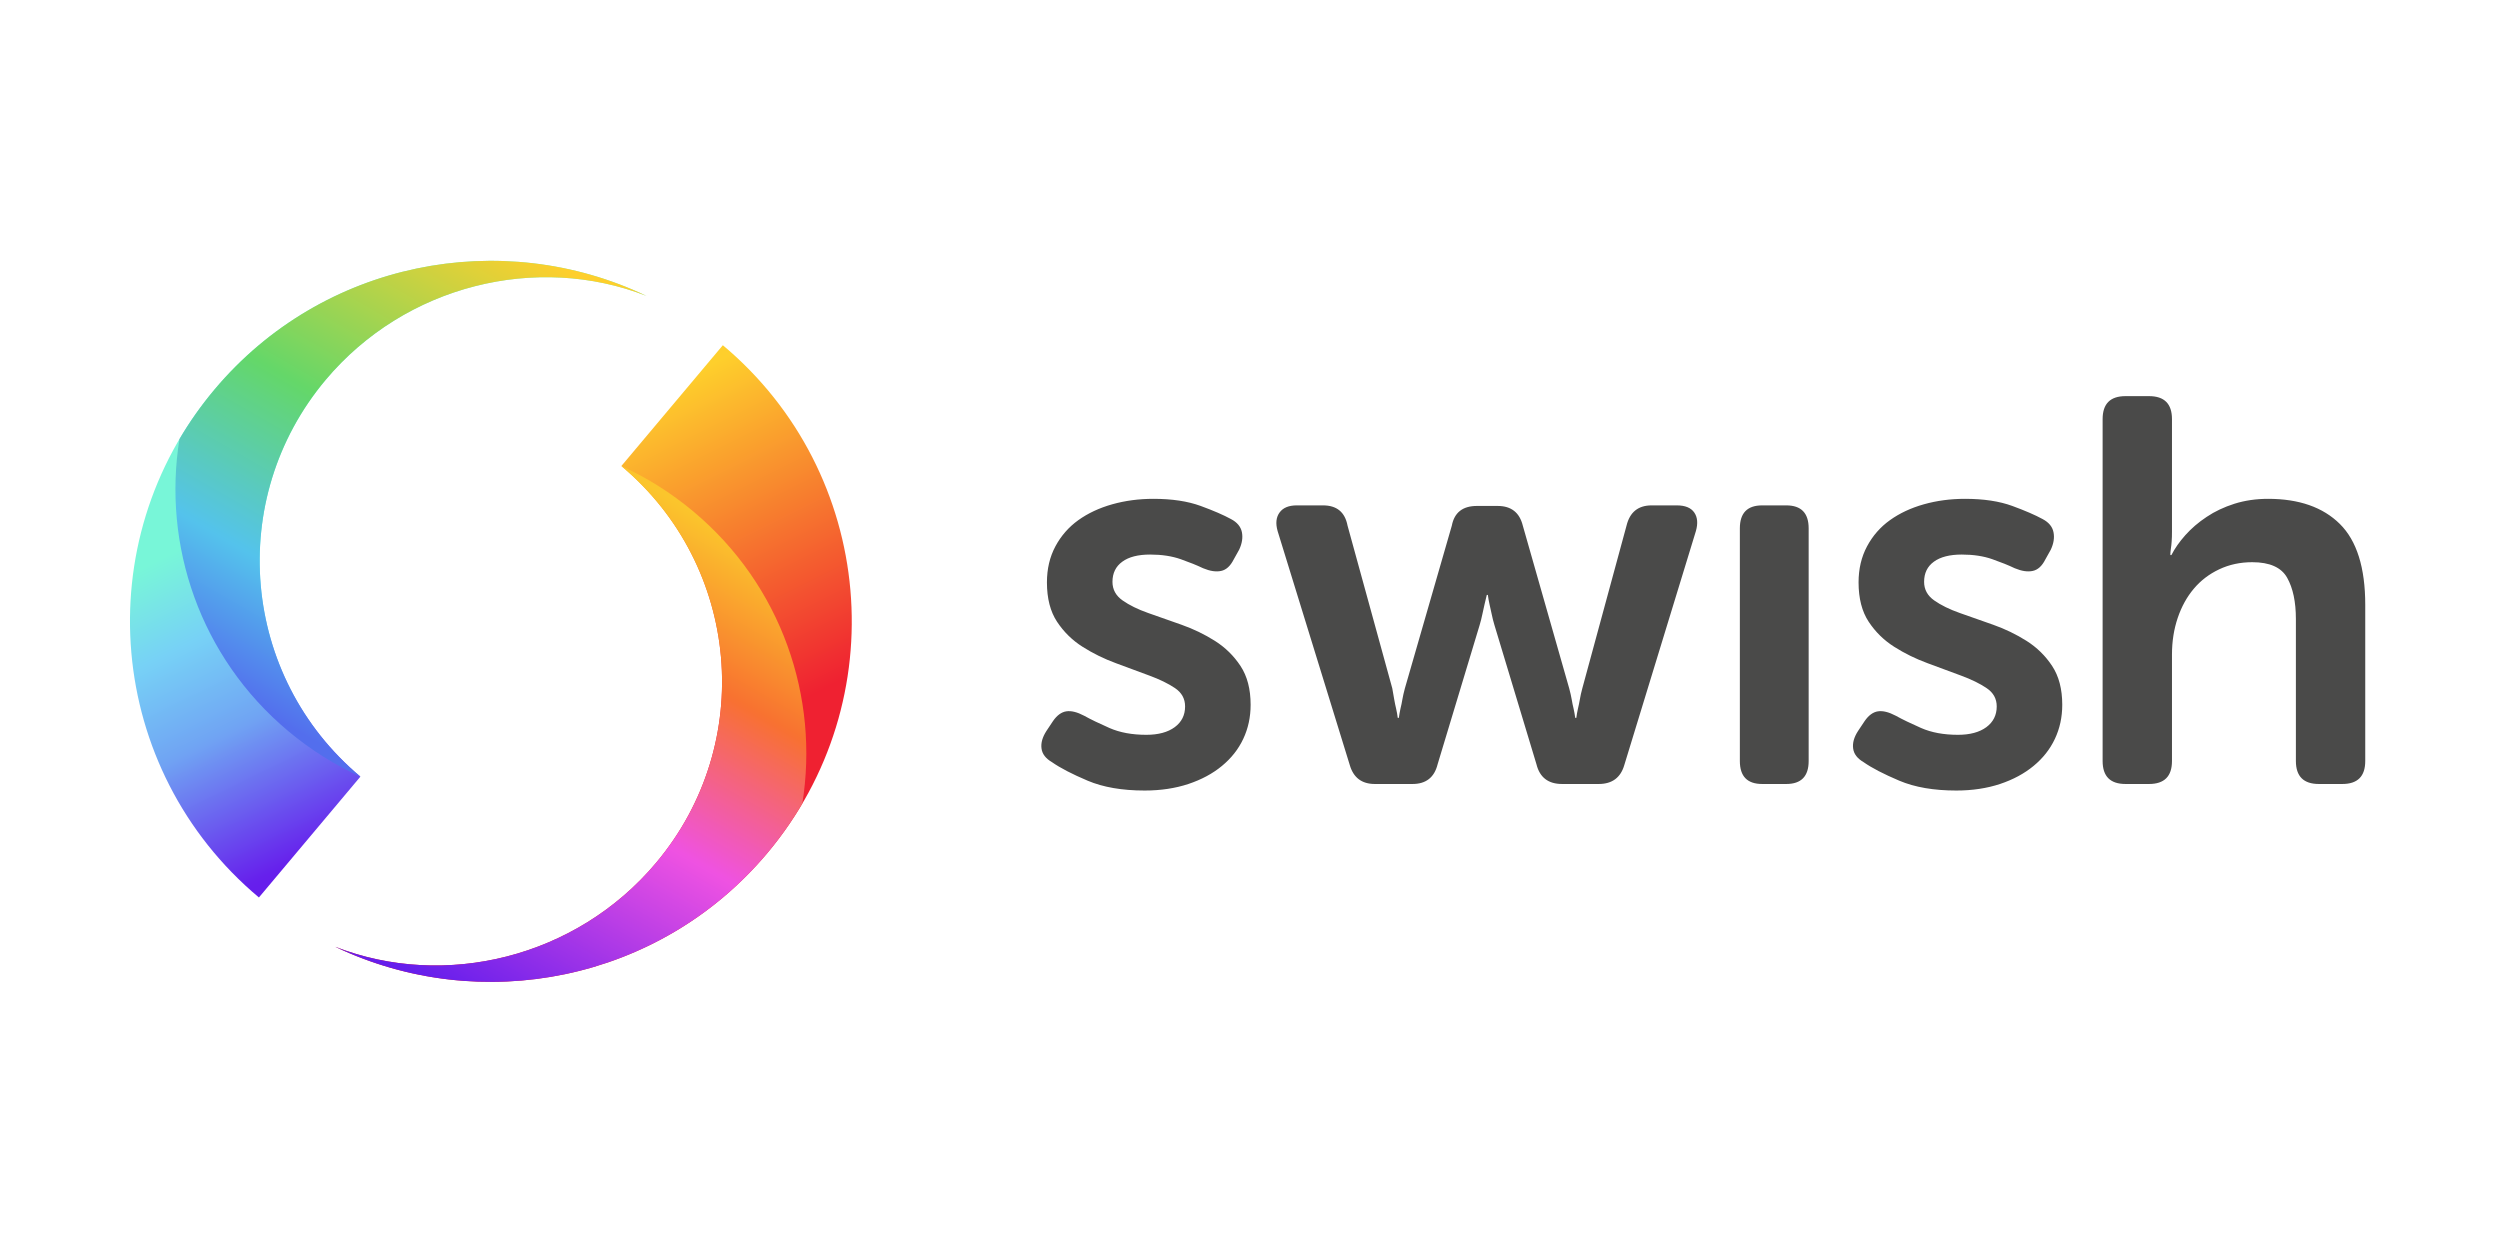 <svg xmlns="http://www.w3.org/2000/svg" xmlns:xlink="http://www.w3.org/1999/xlink" width="300" zoomAndPan="magnify" viewBox="0 0 224.88 112.5" height="150" preserveAspectRatio="xMidYMid meet" version="1.0"><defs><clipPath id="3612896e16"><path d="M 93 35 L 213.242 35 L 213.242 72 L 93 72 Z M 93 35 " clip-rule="nonzero"/></clipPath><clipPath id="6f28f7ef29"><path d="M 30 31 L 77 31 L 77 88.434 L 30 88.434 Z M 30 31 " clip-rule="nonzero"/></clipPath><clipPath id="4ca1bc8121"><path d="M 30.113 85.211 C 43.164 91.445 59.27 88.359 69 76.777 C 80.531 63.051 78.738 42.586 64.996 31.07 L 55.863 41.941 C 66.598 50.941 67.996 66.93 58.988 77.652 C 51.805 86.203 39.977 89.059 30.113 85.211 " clip-rule="evenodd"/></clipPath><linearGradient x1="0.989" gradientTransform="matrix(46.487, 0, 0, 57.301, 30.113, 31.069)" y1="1.04" x2="0.485" gradientUnits="userSpaceOnUse" y2="-0.197" id="d5b88a07a9"><stop stop-opacity="1" stop-color="rgb(93.7%, 12.9%, 19.199%)" offset="0"/><stop stop-opacity="1" stop-color="rgb(93.7%, 12.9%, 19.199%)" offset="0.25"/><stop stop-opacity="1" stop-color="rgb(93.7%, 12.9%, 19.199%)" offset="0.306"/><stop stop-opacity="1" stop-color="rgb(93.7%, 12.9%, 19.199%)" offset="0.312"/><stop stop-opacity="1" stop-color="rgb(93.7%, 12.9%, 19.199%)" offset="0.344"/><stop stop-opacity="1" stop-color="rgb(93.704%, 12.964%, 19.197%)" offset="0.359"/><stop stop-opacity="1" stop-color="rgb(93.765%, 13.67%, 19.177%)" offset="0.363"/><stop stop-opacity="1" stop-color="rgb(93.822%, 14.313%, 19.16%)" offset="0.367"/><stop stop-opacity="1" stop-color="rgb(93.877%, 14.954%, 19.142%)" offset="0.371"/><stop stop-opacity="1" stop-color="rgb(93.932%, 15.594%, 19.124%)" offset="0.375"/><stop stop-opacity="1" stop-color="rgb(93.987%, 16.235%, 19.106%)" offset="0.379"/><stop stop-opacity="1" stop-color="rgb(94.043%, 16.878%, 19.089%)" offset="0.383"/><stop stop-opacity="1" stop-color="rgb(94.098%, 17.519%, 19.07%)" offset="0.387"/><stop stop-opacity="1" stop-color="rgb(94.154%, 18.159%, 19.054%)" offset="0.391"/><stop stop-opacity="1" stop-color="rgb(94.209%, 18.8%, 19.035%)" offset="0.395"/><stop stop-opacity="1" stop-color="rgb(94.264%, 19.443%, 19.017%)" offset="0.398"/><stop stop-opacity="1" stop-color="rgb(94.319%, 20.084%, 18.999%)" offset="0.402"/><stop stop-opacity="1" stop-color="rgb(94.376%, 20.724%, 18.982%)" offset="0.406"/><stop stop-opacity="1" stop-color="rgb(94.431%, 21.365%, 18.964%)" offset="0.41"/><stop stop-opacity="1" stop-color="rgb(94.485%, 22.008%, 18.945%)" offset="0.414"/><stop stop-opacity="1" stop-color="rgb(94.54%, 22.649%, 18.927%)" offset="0.418"/><stop stop-opacity="1" stop-color="rgb(94.597%, 23.289%, 18.91%)" offset="0.422"/><stop stop-opacity="1" stop-color="rgb(94.652%, 23.93%, 18.892%)" offset="0.426"/><stop stop-opacity="1" stop-color="rgb(94.708%, 24.573%, 18.875%)" offset="0.43"/><stop stop-opacity="1" stop-color="rgb(94.763%, 25.214%, 18.857%)" offset="0.434"/><stop stop-opacity="1" stop-color="rgb(94.818%, 25.854%, 18.839%)" offset="0.438"/><stop stop-opacity="1" stop-color="rgb(94.873%, 26.495%, 18.82%)" offset="0.441"/><stop stop-opacity="1" stop-color="rgb(94.93%, 27.138%, 18.803%)" offset="0.445"/><stop stop-opacity="1" stop-color="rgb(94.984%, 27.779%, 18.785%)" offset="0.449"/><stop stop-opacity="1" stop-color="rgb(95.039%, 28.419%, 18.767%)" offset="0.453"/><stop stop-opacity="1" stop-color="rgb(95.094%, 29.06%, 18.748%)" offset="0.457"/><stop stop-opacity="1" stop-color="rgb(95.151%, 29.703%, 18.732%)" offset="0.461"/><stop stop-opacity="1" stop-color="rgb(95.206%, 30.344%, 18.713%)" offset="0.465"/><stop stop-opacity="1" stop-color="rgb(95.262%, 30.984%, 18.697%)" offset="0.469"/><stop stop-opacity="1" stop-color="rgb(95.317%, 31.625%, 18.678%)" offset="0.473"/><stop stop-opacity="1" stop-color="rgb(95.372%, 32.268%, 18.66%)" offset="0.477"/><stop stop-opacity="1" stop-color="rgb(95.427%, 32.909%, 18.642%)" offset="0.48"/><stop stop-opacity="1" stop-color="rgb(95.483%, 33.551%, 18.625%)" offset="0.484"/><stop stop-opacity="1" stop-color="rgb(95.538%, 34.192%, 18.607%)" offset="0.488"/><stop stop-opacity="1" stop-color="rgb(95.593%, 34.833%, 18.59%)" offset="0.492"/><stop stop-opacity="1" stop-color="rgb(95.648%, 35.474%, 18.571%)" offset="0.496"/><stop stop-opacity="1" stop-color="rgb(95.705%, 36.116%, 18.553%)" offset="0.5"/><stop stop-opacity="1" stop-color="rgb(95.76%, 36.757%, 18.535%)" offset="0.504"/><stop stop-opacity="1" stop-color="rgb(95.816%, 37.398%, 18.518%)" offset="0.508"/><stop stop-opacity="1" stop-color="rgb(95.871%, 38.039%, 18.5%)" offset="0.512"/><stop stop-opacity="1" stop-color="rgb(95.926%, 38.681%, 18.481%)" offset="0.516"/><stop stop-opacity="1" stop-color="rgb(95.981%, 39.322%, 18.463%)" offset="0.52"/><stop stop-opacity="1" stop-color="rgb(96.037%, 39.963%, 18.446%)" offset="0.523"/><stop stop-opacity="1" stop-color="rgb(96.092%, 40.604%, 18.428%)" offset="0.527"/><stop stop-opacity="1" stop-color="rgb(96.147%, 41.246%, 18.411%)" offset="0.531"/><stop stop-opacity="1" stop-color="rgb(96.202%, 41.887%, 18.393%)" offset="0.535"/><stop stop-opacity="1" stop-color="rgb(96.259%, 42.528%, 18.375%)" offset="0.539"/><stop stop-opacity="1" stop-color="rgb(96.313%, 43.169%, 18.356%)" offset="0.543"/><stop stop-opacity="1" stop-color="rgb(96.37%, 43.811%, 18.34%)" offset="0.547"/><stop stop-opacity="1" stop-color="rgb(96.425%, 44.452%, 18.321%)" offset="0.551"/><stop stop-opacity="1" stop-color="rgb(96.48%, 45.093%, 18.303%)" offset="0.555"/><stop stop-opacity="1" stop-color="rgb(96.535%, 45.734%, 18.285%)" offset="0.559"/><stop stop-opacity="1" stop-color="rgb(96.591%, 46.376%, 18.268%)" offset="0.562"/><stop stop-opacity="1" stop-color="rgb(96.646%, 47.017%, 18.25%)" offset="0.566"/><stop stop-opacity="1" stop-color="rgb(96.703%, 47.658%, 18.233%)" offset="0.57"/><stop stop-opacity="1" stop-color="rgb(96.758%, 48.299%, 18.214%)" offset="0.574"/><stop stop-opacity="1" stop-color="rgb(96.812%, 48.941%, 18.196%)" offset="0.578"/><stop stop-opacity="1" stop-color="rgb(96.867%, 49.582%, 18.178%)" offset="0.582"/><stop stop-opacity="1" stop-color="rgb(96.924%, 50.223%, 18.161%)" offset="0.586"/><stop stop-opacity="1" stop-color="rgb(96.979%, 50.864%, 18.143%)" offset="0.59"/><stop stop-opacity="1" stop-color="rgb(97.034%, 51.506%, 18.126%)" offset="0.594"/><stop stop-opacity="1" stop-color="rgb(97.089%, 52.147%, 18.108%)" offset="0.598"/><stop stop-opacity="1" stop-color="rgb(97.145%, 52.788%, 18.089%)" offset="0.602"/><stop stop-opacity="1" stop-color="rgb(97.2%, 53.429%, 18.071%)" offset="0.605"/><stop stop-opacity="1" stop-color="rgb(97.256%, 54.071%, 18.054%)" offset="0.609"/><stop stop-opacity="1" stop-color="rgb(97.311%, 54.712%, 18.036%)" offset="0.613"/><stop stop-opacity="1" stop-color="rgb(97.366%, 55.353%, 18.018%)" offset="0.617"/><stop stop-opacity="1" stop-color="rgb(97.421%, 55.994%, 17.999%)" offset="0.621"/><stop stop-opacity="1" stop-color="rgb(97.478%, 56.636%, 17.982%)" offset="0.625"/><stop stop-opacity="1" stop-color="rgb(97.533%, 57.277%, 17.964%)" offset="0.629"/><stop stop-opacity="1" stop-color="rgb(97.588%, 57.918%, 17.947%)" offset="0.633"/><stop stop-opacity="1" stop-color="rgb(97.643%, 58.559%, 17.929%)" offset="0.637"/><stop stop-opacity="1" stop-color="rgb(97.699%, 59.201%, 17.911%)" offset="0.641"/><stop stop-opacity="1" stop-color="rgb(97.754%, 59.842%, 17.892%)" offset="0.645"/><stop stop-opacity="1" stop-color="rgb(97.81%, 60.483%, 17.876%)" offset="0.648"/><stop stop-opacity="1" stop-color="rgb(97.865%, 61.124%, 17.857%)" offset="0.652"/><stop stop-opacity="1" stop-color="rgb(97.92%, 61.766%, 17.841%)" offset="0.656"/><stop stop-opacity="1" stop-color="rgb(97.975%, 62.407%, 17.822%)" offset="0.66"/><stop stop-opacity="1" stop-color="rgb(98.032%, 63.048%, 17.804%)" offset="0.664"/><stop stop-opacity="1" stop-color="rgb(98.087%, 63.689%, 17.786%)" offset="0.668"/><stop stop-opacity="1" stop-color="rgb(98.141%, 64.331%, 17.769%)" offset="0.672"/><stop stop-opacity="1" stop-color="rgb(98.196%, 64.972%, 17.751%)" offset="0.676"/><stop stop-opacity="1" stop-color="rgb(98.253%, 65.613%, 17.732%)" offset="0.68"/><stop stop-opacity="1" stop-color="rgb(98.308%, 66.254%, 17.714%)" offset="0.684"/><stop stop-opacity="1" stop-color="rgb(98.364%, 66.896%, 17.697%)" offset="0.688"/><stop stop-opacity="1" stop-color="rgb(98.419%, 67.537%, 17.679%)" offset="0.691"/><stop stop-opacity="1" stop-color="rgb(98.474%, 68.178%, 17.662%)" offset="0.695"/><stop stop-opacity="1" stop-color="rgb(98.529%, 68.819%, 17.644%)" offset="0.699"/><stop stop-opacity="1" stop-color="rgb(98.586%, 69.461%, 17.625%)" offset="0.703"/><stop stop-opacity="1" stop-color="rgb(98.64%, 70.102%, 17.607%)" offset="0.707"/><stop stop-opacity="1" stop-color="rgb(98.695%, 70.744%, 17.59%)" offset="0.711"/><stop stop-opacity="1" stop-color="rgb(98.75%, 71.385%, 17.572%)" offset="0.715"/><stop stop-opacity="1" stop-color="rgb(98.807%, 72.026%, 17.554%)" offset="0.719"/><stop stop-opacity="1" stop-color="rgb(98.862%, 72.667%, 17.535%)" offset="0.723"/><stop stop-opacity="1" stop-color="rgb(98.918%, 73.309%, 17.519%)" offset="0.727"/><stop stop-opacity="1" stop-color="rgb(98.973%, 73.95%, 17.5%)" offset="0.73"/><stop stop-opacity="1" stop-color="rgb(99.028%, 74.591%, 17.484%)" offset="0.734"/><stop stop-opacity="1" stop-color="rgb(99.083%, 75.232%, 17.465%)" offset="0.738"/><stop stop-opacity="1" stop-color="rgb(99.139%, 75.874%, 17.447%)" offset="0.742"/><stop stop-opacity="1" stop-color="rgb(99.194%, 76.515%, 17.429%)" offset="0.746"/><stop stop-opacity="1" stop-color="rgb(99.249%, 77.156%, 17.412%)" offset="0.75"/><stop stop-opacity="1" stop-color="rgb(99.304%, 77.797%, 17.393%)" offset="0.754"/><stop stop-opacity="1" stop-color="rgb(99.361%, 78.439%, 17.377%)" offset="0.758"/><stop stop-opacity="1" stop-color="rgb(99.416%, 79.08%, 17.358%)" offset="0.762"/><stop stop-opacity="1" stop-color="rgb(99.472%, 79.721%, 17.34%)" offset="0.766"/><stop stop-opacity="1" stop-color="rgb(99.527%, 80.362%, 17.322%)" offset="0.77"/><stop stop-opacity="1" stop-color="rgb(99.582%, 81.004%, 17.305%)" offset="0.773"/><stop stop-opacity="1" stop-color="rgb(99.59%, 81.102%, 17.302%)" offset="0.781"/><stop stop-opacity="1" stop-color="rgb(99.599%, 81.2%, 17.299%)" offset="0.812"/><stop stop-opacity="1" stop-color="rgb(99.599%, 81.2%, 17.299%)" offset="0.875"/><stop stop-opacity="1" stop-color="rgb(99.599%, 81.2%, 17.299%)" offset="1"/></linearGradient><clipPath id="eff8e801e1"><path d="M 30 41 L 73 41 L 73 88.434 L 30 88.434 Z M 30 41 " clip-rule="nonzero"/></clipPath><clipPath id="b126a4c28c"><path d="M 30.113 85.211 C 43.164 91.445 59.27 88.359 69 76.777 C 70.191 75.359 71.238 73.867 72.148 72.324 C 73.684 62.785 70.305 52.703 62.355 46.043 C 60.336 44.348 58.152 42.984 55.863 41.945 C 66.598 50.941 67.996 66.93 58.988 77.652 C 51.805 86.203 39.977 89.059 30.113 85.211 " clip-rule="evenodd"/></clipPath><linearGradient x1="0.684" gradientTransform="matrix(42.396, 0, 0, 46.425, 30.113, 41.945)" y1="-0.181" x2="0.047" gradientUnits="userSpaceOnUse" y2="1.026" id="e5ed85ea33"><stop stop-opacity="1" stop-color="rgb(98.399%, 77.299%, 17.299%)" offset="0"/><stop stop-opacity="1" stop-color="rgb(98.399%, 77.299%, 17.299%)" offset="0.125"/><stop stop-opacity="1" stop-color="rgb(98.399%, 77.299%, 17.299%)" offset="0.141"/><stop stop-opacity="1" stop-color="rgb(98.399%, 77.299%, 17.299%)" offset="0.148"/><stop stop-opacity="1" stop-color="rgb(98.383%, 76.807%, 17.322%)" offset="0.152"/><stop stop-opacity="1" stop-color="rgb(98.366%, 76.315%, 17.345%)" offset="0.156"/><stop stop-opacity="1" stop-color="rgb(98.344%, 75.688%, 17.372%)" offset="0.16"/><stop stop-opacity="1" stop-color="rgb(98.325%, 75.061%, 17.401%)" offset="0.164"/><stop stop-opacity="1" stop-color="rgb(98.303%, 74.434%, 17.429%)" offset="0.168"/><stop stop-opacity="1" stop-color="rgb(98.283%, 73.807%, 17.458%)" offset="0.172"/><stop stop-opacity="1" stop-color="rgb(98.262%, 73.18%, 17.487%)" offset="0.176"/><stop stop-opacity="1" stop-color="rgb(98.241%, 72.552%, 17.516%)" offset="0.18"/><stop stop-opacity="1" stop-color="rgb(98.219%, 71.925%, 17.543%)" offset="0.184"/><stop stop-opacity="1" stop-color="rgb(98.199%, 71.3%, 17.572%)" offset="0.188"/><stop stop-opacity="1" stop-color="rgb(98.178%, 70.673%, 17.599%)" offset="0.191"/><stop stop-opacity="1" stop-color="rgb(98.157%, 70.045%, 17.628%)" offset="0.195"/><stop stop-opacity="1" stop-color="rgb(98.135%, 69.418%, 17.657%)" offset="0.199"/><stop stop-opacity="1" stop-color="rgb(98.116%, 68.791%, 17.686%)" offset="0.203"/><stop stop-opacity="1" stop-color="rgb(98.094%, 68.164%, 17.714%)" offset="0.207"/><stop stop-opacity="1" stop-color="rgb(98.074%, 67.537%, 17.743%)" offset="0.211"/><stop stop-opacity="1" stop-color="rgb(98.053%, 66.91%, 17.77%)" offset="0.215"/><stop stop-opacity="1" stop-color="rgb(98.032%, 66.283%, 17.799%)" offset="0.219"/><stop stop-opacity="1" stop-color="rgb(98.01%, 65.656%, 17.828%)" offset="0.223"/><stop stop-opacity="1" stop-color="rgb(97.99%, 65.028%, 17.857%)" offset="0.227"/><stop stop-opacity="1" stop-color="rgb(97.969%, 64.401%, 17.885%)" offset="0.23"/><stop stop-opacity="1" stop-color="rgb(97.948%, 63.776%, 17.914%)" offset="0.234"/><stop stop-opacity="1" stop-color="rgb(97.926%, 63.148%, 17.941%)" offset="0.238"/><stop stop-opacity="1" stop-color="rgb(97.906%, 62.521%, 17.97%)" offset="0.242"/><stop stop-opacity="1" stop-color="rgb(97.885%, 61.894%, 17.999%)" offset="0.246"/><stop stop-opacity="1" stop-color="rgb(97.865%, 61.267%, 18.028%)" offset="0.25"/><stop stop-opacity="1" stop-color="rgb(97.844%, 60.64%, 18.056%)" offset="0.254"/><stop stop-opacity="1" stop-color="rgb(97.823%, 60.013%, 18.085%)" offset="0.258"/><stop stop-opacity="1" stop-color="rgb(97.801%, 59.386%, 18.114%)" offset="0.262"/><stop stop-opacity="1" stop-color="rgb(97.781%, 58.759%, 18.143%)" offset="0.266"/><stop stop-opacity="1" stop-color="rgb(97.76%, 58.131%, 18.17%)" offset="0.27"/><stop stop-opacity="1" stop-color="rgb(97.74%, 57.504%, 18.199%)" offset="0.273"/><stop stop-opacity="1" stop-color="rgb(97.719%, 56.877%, 18.227%)" offset="0.277"/><stop stop-opacity="1" stop-color="rgb(97.697%, 56.252%, 18.256%)" offset="0.281"/><stop stop-opacity="1" stop-color="rgb(97.676%, 55.624%, 18.285%)" offset="0.285"/><stop stop-opacity="1" stop-color="rgb(97.656%, 54.997%, 18.314%)" offset="0.289"/><stop stop-opacity="1" stop-color="rgb(97.635%, 54.37%, 18.341%)" offset="0.293"/><stop stop-opacity="1" stop-color="rgb(97.614%, 53.743%, 18.37%)" offset="0.297"/><stop stop-opacity="1" stop-color="rgb(97.592%, 53.116%, 18.398%)" offset="0.301"/><stop stop-opacity="1" stop-color="rgb(97.572%, 52.489%, 18.427%)" offset="0.305"/><stop stop-opacity="1" stop-color="rgb(97.551%, 51.862%, 18.456%)" offset="0.309"/><stop stop-opacity="1" stop-color="rgb(97.531%, 51.234%, 18.484%)" offset="0.312"/><stop stop-opacity="1" stop-color="rgb(97.51%, 50.607%, 18.512%)" offset="0.316"/><stop stop-opacity="1" stop-color="rgb(97.488%, 49.98%, 18.541%)" offset="0.32"/><stop stop-opacity="1" stop-color="rgb(97.467%, 49.353%, 18.568%)" offset="0.324"/><stop stop-opacity="1" stop-color="rgb(97.447%, 48.727%, 18.597%)" offset="0.328"/><stop stop-opacity="1" stop-color="rgb(97.426%, 48.1%, 18.626%)" offset="0.332"/><stop stop-opacity="1" stop-color="rgb(97.404%, 47.473%, 18.655%)" offset="0.336"/><stop stop-opacity="1" stop-color="rgb(97.383%, 46.846%, 18.683%)" offset="0.34"/><stop stop-opacity="1" stop-color="rgb(97.363%, 46.219%, 18.712%)" offset="0.344"/><stop stop-opacity="1" stop-color="rgb(97.342%, 45.592%, 18.739%)" offset="0.348"/><stop stop-opacity="1" stop-color="rgb(97.322%, 44.965%, 18.768%)" offset="0.352"/><stop stop-opacity="1" stop-color="rgb(97.282%, 44.536%, 19.336%)" offset="0.355"/><stop stop-opacity="1" stop-color="rgb(97.243%, 44.107%, 19.905%)" offset="0.359"/><stop stop-opacity="1" stop-color="rgb(97.182%, 43.903%, 21.085%)" offset="0.363"/><stop stop-opacity="1" stop-color="rgb(97.121%, 43.698%, 22.264%)" offset="0.367"/><stop stop-opacity="1" stop-color="rgb(97.06%, 43.494%, 23.442%)" offset="0.371"/><stop stop-opacity="1" stop-color="rgb(96.999%, 43.291%, 24.622%)" offset="0.375"/><stop stop-opacity="1" stop-color="rgb(96.938%, 43.086%, 25.8%)" offset="0.379"/><stop stop-opacity="1" stop-color="rgb(96.878%, 42.882%, 26.979%)" offset="0.383"/><stop stop-opacity="1" stop-color="rgb(96.817%, 42.677%, 28.157%)" offset="0.387"/><stop stop-opacity="1" stop-color="rgb(96.756%, 42.473%, 29.337%)" offset="0.391"/><stop stop-opacity="1" stop-color="rgb(96.695%, 42.268%, 30.516%)" offset="0.395"/><stop stop-opacity="1" stop-color="rgb(96.634%, 42.064%, 31.696%)" offset="0.398"/><stop stop-opacity="1" stop-color="rgb(96.573%, 41.859%, 32.874%)" offset="0.402"/><stop stop-opacity="1" stop-color="rgb(96.512%, 41.655%, 34.053%)" offset="0.406"/><stop stop-opacity="1" stop-color="rgb(96.451%, 41.45%, 35.231%)" offset="0.41"/><stop stop-opacity="1" stop-color="rgb(96.391%, 41.246%, 36.411%)" offset="0.414"/><stop stop-opacity="1" stop-color="rgb(96.33%, 41.042%, 37.59%)" offset="0.418"/><stop stop-opacity="1" stop-color="rgb(96.269%, 40.837%, 38.77%)" offset="0.422"/><stop stop-opacity="1" stop-color="rgb(96.208%, 40.633%, 39.948%)" offset="0.426"/><stop stop-opacity="1" stop-color="rgb(96.147%, 40.428%, 41.127%)" offset="0.43"/><stop stop-opacity="1" stop-color="rgb(96.086%, 40.224%, 42.305%)" offset="0.434"/><stop stop-opacity="1" stop-color="rgb(96.027%, 40.019%, 43.484%)" offset="0.438"/><stop stop-opacity="1" stop-color="rgb(95.966%, 39.815%, 44.664%)" offset="0.441"/><stop stop-opacity="1" stop-color="rgb(95.905%, 39.612%, 45.844%)" offset="0.445"/><stop stop-opacity="1" stop-color="rgb(95.844%, 39.407%, 47.021%)" offset="0.449"/><stop stop-opacity="1" stop-color="rgb(95.782%, 39.203%, 48.201%)" offset="0.453"/><stop stop-opacity="1" stop-color="rgb(95.721%, 38.998%, 49.379%)" offset="0.457"/><stop stop-opacity="1" stop-color="rgb(95.662%, 38.794%, 50.558%)" offset="0.461"/><stop stop-opacity="1" stop-color="rgb(95.601%, 38.589%, 51.736%)" offset="0.465"/><stop stop-opacity="1" stop-color="rgb(95.54%, 38.385%, 52.916%)" offset="0.469"/><stop stop-opacity="1" stop-color="rgb(95.479%, 38.181%, 54.095%)" offset="0.473"/><stop stop-opacity="1" stop-color="rgb(95.418%, 37.976%, 55.275%)" offset="0.477"/><stop stop-opacity="1" stop-color="rgb(95.357%, 37.772%, 56.453%)" offset="0.48"/><stop stop-opacity="1" stop-color="rgb(95.296%, 37.567%, 57.632%)" offset="0.484"/><stop stop-opacity="1" stop-color="rgb(95.235%, 37.363%, 58.81%)" offset="0.488"/><stop stop-opacity="1" stop-color="rgb(95.175%, 37.158%, 59.99%)" offset="0.492"/><stop stop-opacity="1" stop-color="rgb(95.114%, 36.954%, 61.169%)" offset="0.496"/><stop stop-opacity="1" stop-color="rgb(95.053%, 36.749%, 62.349%)" offset="0.5"/><stop stop-opacity="1" stop-color="rgb(94.992%, 36.545%, 63.527%)" offset="0.504"/><stop stop-opacity="1" stop-color="rgb(94.931%, 36.342%, 64.706%)" offset="0.508"/><stop stop-opacity="1" stop-color="rgb(94.87%, 36.137%, 65.884%)" offset="0.512"/><stop stop-opacity="1" stop-color="rgb(94.81%, 35.933%, 67.064%)" offset="0.516"/><stop stop-opacity="1" stop-color="rgb(94.749%, 35.728%, 68.243%)" offset="0.52"/><stop stop-opacity="1" stop-color="rgb(94.688%, 35.524%, 69.423%)" offset="0.523"/><stop stop-opacity="1" stop-color="rgb(94.627%, 35.32%, 70.601%)" offset="0.527"/><stop stop-opacity="1" stop-color="rgb(94.566%, 35.115%, 71.78%)" offset="0.531"/><stop stop-opacity="1" stop-color="rgb(94.505%, 34.911%, 72.958%)" offset="0.535"/><stop stop-opacity="1" stop-color="rgb(94.446%, 34.706%, 74.138%)" offset="0.539"/><stop stop-opacity="1" stop-color="rgb(94.385%, 34.502%, 75.316%)" offset="0.543"/><stop stop-opacity="1" stop-color="rgb(94.324%, 34.297%, 76.495%)" offset="0.547"/><stop stop-opacity="1" stop-color="rgb(94.263%, 34.093%, 77.675%)" offset="0.551"/><stop stop-opacity="1" stop-color="rgb(94.202%, 33.888%, 78.854%)" offset="0.555"/><stop stop-opacity="1" stop-color="rgb(94.141%, 33.684%, 80.032%)" offset="0.559"/><stop stop-opacity="1" stop-color="rgb(94.08%, 33.479%, 81.212%)" offset="0.562"/><stop stop-opacity="1" stop-color="rgb(94.019%, 33.275%, 82.39%)" offset="0.566"/><stop stop-opacity="1" stop-color="rgb(93.959%, 33.07%, 83.569%)" offset="0.57"/><stop stop-opacity="1" stop-color="rgb(93.898%, 32.866%, 84.749%)" offset="0.574"/><stop stop-opacity="1" stop-color="rgb(93.837%, 32.663%, 85.928%)" offset="0.578"/><stop stop-opacity="1" stop-color="rgb(93.776%, 32.458%, 87.106%)" offset="0.582"/><stop stop-opacity="1" stop-color="rgb(93.715%, 32.254%, 88.286%)" offset="0.586"/><stop stop-opacity="1" stop-color="rgb(93.175%, 32.024%, 88.481%)" offset="0.59"/><stop stop-opacity="1" stop-color="rgb(92.636%, 31.795%, 88.676%)" offset="0.594"/><stop stop-opacity="1" stop-color="rgb(92.023%, 31.561%, 88.721%)" offset="0.598"/><stop stop-opacity="1" stop-color="rgb(91.409%, 31.329%, 88.765%)" offset="0.602"/><stop stop-opacity="1" stop-color="rgb(90.796%, 31.096%, 88.809%)" offset="0.605"/><stop stop-opacity="1" stop-color="rgb(90.184%, 30.864%, 88.855%)" offset="0.609"/><stop stop-opacity="1" stop-color="rgb(89.571%, 30.63%, 88.899%)" offset="0.613"/><stop stop-opacity="1" stop-color="rgb(88.957%, 30.399%, 88.943%)" offset="0.617"/><stop stop-opacity="1" stop-color="rgb(88.344%, 30.165%, 88.988%)" offset="0.621"/><stop stop-opacity="1" stop-color="rgb(87.73%, 29.932%, 89.032%)" offset="0.625"/><stop stop-opacity="1" stop-color="rgb(87.117%, 29.698%, 89.076%)" offset="0.629"/><stop stop-opacity="1" stop-color="rgb(86.505%, 29.466%, 89.122%)" offset="0.633"/><stop stop-opacity="1" stop-color="rgb(85.892%, 29.233%, 89.166%)" offset="0.637"/><stop stop-opacity="1" stop-color="rgb(85.278%, 29.001%, 89.211%)" offset="0.641"/><stop stop-opacity="1" stop-color="rgb(84.665%, 28.767%, 89.255%)" offset="0.645"/><stop stop-opacity="1" stop-color="rgb(84.053%, 28.534%, 89.301%)" offset="0.648"/><stop stop-opacity="1" stop-color="rgb(83.44%, 28.3%, 89.345%)" offset="0.652"/><stop stop-opacity="1" stop-color="rgb(82.826%, 28.069%, 89.389%)" offset="0.656"/><stop stop-opacity="1" stop-color="rgb(82.213%, 27.835%, 89.433%)" offset="0.66"/><stop stop-opacity="1" stop-color="rgb(81.599%, 27.603%, 89.478%)" offset="0.664"/><stop stop-opacity="1" stop-color="rgb(80.986%, 27.37%, 89.522%)" offset="0.668"/><stop stop-opacity="1" stop-color="rgb(80.374%, 27.138%, 89.568%)" offset="0.672"/><stop stop-opacity="1" stop-color="rgb(79.761%, 26.904%, 89.612%)" offset="0.676"/><stop stop-opacity="1" stop-color="rgb(79.147%, 26.671%, 89.656%)" offset="0.68"/><stop stop-opacity="1" stop-color="rgb(78.534%, 26.437%, 89.7%)" offset="0.684"/><stop stop-opacity="1" stop-color="rgb(77.922%, 26.205%, 89.745%)" offset="0.688"/><stop stop-opacity="1" stop-color="rgb(77.309%, 25.972%, 89.789%)" offset="0.691"/><stop stop-opacity="1" stop-color="rgb(76.695%, 25.74%, 89.835%)" offset="0.695"/><stop stop-opacity="1" stop-color="rgb(76.082%, 25.507%, 89.879%)" offset="0.699"/><stop stop-opacity="1" stop-color="rgb(75.468%, 25.273%, 89.923%)" offset="0.703"/><stop stop-opacity="1" stop-color="rgb(74.855%, 25.04%, 89.967%)" offset="0.707"/><stop stop-opacity="1" stop-color="rgb(74.243%, 24.808%, 90.012%)" offset="0.711"/><stop stop-opacity="1" stop-color="rgb(73.63%, 24.574%, 90.056%)" offset="0.715"/><stop stop-opacity="1" stop-color="rgb(73.016%, 24.342%, 90.102%)" offset="0.719"/><stop stop-opacity="1" stop-color="rgb(72.403%, 24.109%, 90.146%)" offset="0.723"/><stop stop-opacity="1" stop-color="rgb(71.79%, 23.877%, 90.19%)" offset="0.727"/><stop stop-opacity="1" stop-color="rgb(71.176%, 23.643%, 90.234%)" offset="0.73"/><stop stop-opacity="1" stop-color="rgb(70.564%, 23.41%, 90.28%)" offset="0.734"/><stop stop-opacity="1" stop-color="rgb(69.951%, 23.177%, 90.324%)" offset="0.738"/><stop stop-opacity="1" stop-color="rgb(69.337%, 22.945%, 90.369%)" offset="0.742"/><stop stop-opacity="1" stop-color="rgb(68.724%, 22.711%, 90.413%)" offset="0.746"/><stop stop-opacity="1" stop-color="rgb(68.112%, 22.479%, 90.457%)" offset="0.75"/><stop stop-opacity="1" stop-color="rgb(67.499%, 22.246%, 90.501%)" offset="0.754"/><stop stop-opacity="1" stop-color="rgb(66.885%, 22.012%, 90.547%)" offset="0.758"/><stop stop-opacity="1" stop-color="rgb(66.272%, 21.779%, 90.591%)" offset="0.762"/><stop stop-opacity="1" stop-color="rgb(65.659%, 21.547%, 90.636%)" offset="0.766"/><stop stop-opacity="1" stop-color="rgb(65.045%, 21.313%, 90.68%)" offset="0.77"/><stop stop-opacity="1" stop-color="rgb(64.433%, 21.082%, 90.724%)" offset="0.773"/><stop stop-opacity="1" stop-color="rgb(63.82%, 20.848%, 90.768%)" offset="0.777"/><stop stop-opacity="1" stop-color="rgb(63.206%, 20.616%, 90.814%)" offset="0.781"/><stop stop-opacity="1" stop-color="rgb(62.593%, 20.383%, 90.858%)" offset="0.785"/><stop stop-opacity="1" stop-color="rgb(61.981%, 20.149%, 90.903%)" offset="0.789"/><stop stop-opacity="1" stop-color="rgb(61.368%, 19.916%, 90.947%)" offset="0.793"/><stop stop-opacity="1" stop-color="rgb(60.754%, 19.684%, 90.991%)" offset="0.797"/><stop stop-opacity="1" stop-color="rgb(60.141%, 19.45%, 91.035%)" offset="0.801"/><stop stop-opacity="1" stop-color="rgb(59.528%, 19.218%, 91.081%)" offset="0.805"/><stop stop-opacity="1" stop-color="rgb(58.914%, 18.985%, 91.125%)" offset="0.809"/><stop stop-opacity="1" stop-color="rgb(58.302%, 18.752%, 91.17%)" offset="0.812"/><stop stop-opacity="1" stop-color="rgb(57.689%, 18.518%, 91.214%)" offset="0.816"/><stop stop-opacity="1" stop-color="rgb(57.075%, 18.286%, 91.26%)" offset="0.82"/><stop stop-opacity="1" stop-color="rgb(56.462%, 18.053%, 91.304%)" offset="0.824"/><stop stop-opacity="1" stop-color="rgb(55.849%, 17.821%, 91.348%)" offset="0.828"/><stop stop-opacity="1" stop-color="rgb(55.235%, 17.587%, 91.393%)" offset="0.832"/><stop stop-opacity="1" stop-color="rgb(54.623%, 17.355%, 91.437%)" offset="0.836"/><stop stop-opacity="1" stop-color="rgb(54.01%, 17.122%, 91.481%)" offset="0.84"/><stop stop-opacity="1" stop-color="rgb(53.397%, 16.888%, 91.527%)" offset="0.844"/><stop stop-opacity="1" stop-color="rgb(52.783%, 16.655%, 91.571%)" offset="0.848"/><stop stop-opacity="1" stop-color="rgb(52.171%, 16.423%, 91.615%)" offset="0.852"/><stop stop-opacity="1" stop-color="rgb(51.558%, 16.19%, 91.66%)" offset="0.855"/><stop stop-opacity="1" stop-color="rgb(50.945%, 15.958%, 91.704%)" offset="0.859"/><stop stop-opacity="1" stop-color="rgb(50.331%, 15.724%, 91.748%)" offset="0.863"/><stop stop-opacity="1" stop-color="rgb(49.718%, 15.491%, 91.794%)" offset="0.867"/><stop stop-opacity="1" stop-color="rgb(49.104%, 15.257%, 91.838%)" offset="0.871"/><stop stop-opacity="1" stop-color="rgb(48.492%, 15.025%, 91.882%)" offset="0.875"/><stop stop-opacity="1" stop-color="rgb(47.879%, 14.792%, 91.927%)" offset="0.879"/><stop stop-opacity="1" stop-color="rgb(47.266%, 14.56%, 91.971%)" offset="0.883"/><stop stop-opacity="1" stop-color="rgb(46.652%, 14.326%, 92.015%)" offset="0.887"/><stop stop-opacity="1" stop-color="rgb(46.039%, 14.095%, 92.061%)" offset="0.891"/><stop stop-opacity="1" stop-color="rgb(45.425%, 13.861%, 92.105%)" offset="0.895"/><stop stop-opacity="1" stop-color="rgb(44.814%, 13.628%, 92.149%)" offset="0.898"/><stop stop-opacity="1" stop-color="rgb(44.2%, 13.394%, 92.194%)" offset="0.902"/><stop stop-opacity="1" stop-color="rgb(43.587%, 13.162%, 92.239%)" offset="0.906"/><stop stop-opacity="1" stop-color="rgb(42.973%, 12.929%, 92.284%)" offset="0.91"/><stop stop-opacity="1" stop-color="rgb(42.361%, 12.697%, 92.328%)" offset="0.914"/><stop stop-opacity="1" stop-color="rgb(41.748%, 12.463%, 92.372%)" offset="0.918"/><stop stop-opacity="1" stop-color="rgb(41.135%, 12.23%, 92.416%)" offset="0.922"/><stop stop-opacity="1" stop-color="rgb(40.567%, 12.015%, 92.458%)" offset="0.926"/><stop stop-opacity="1" stop-color="rgb(39.999%, 11.8%, 92.499%)" offset="0.93"/><stop stop-opacity="1" stop-color="rgb(39.999%, 11.8%, 92.499%)" offset="0.938"/><stop stop-opacity="1" stop-color="rgb(39.999%, 11.8%, 92.499%)" offset="1"/></linearGradient><clipPath id="5242fb1896"><path d="M 11.637 23.473 L 59 23.473 L 59 81 L 11.637 81 Z M 11.637 23.473 " clip-rule="nonzero"/></clipPath><clipPath id="f6879aa0b3"><path d="M 58.125 26.633 C 45.074 20.398 28.969 23.484 19.238 35.066 C 7.707 48.793 9.5 69.258 23.242 80.773 L 32.375 69.898 C 21.641 60.902 20.242 44.914 29.25 34.188 C 36.434 25.637 48.262 22.781 58.125 26.633 " clip-rule="evenodd"/></clipPath><linearGradient x1="0.036" gradientTransform="matrix(46.487, 0, 0, 57.301, 11.638, 23.473)" y1="-0.015" x2="0.517" gradientUnits="userSpaceOnUse" y2="1.192" id="d6e2e55905"><stop stop-opacity="1" stop-color="rgb(47.099%, 96.5%, 84.698%)" offset="0"/><stop stop-opacity="1" stop-color="rgb(47.099%, 96.5%, 84.698%)" offset="0.25"/><stop stop-opacity="1" stop-color="rgb(47.099%, 96.5%, 84.698%)" offset="0.285"/><stop stop-opacity="1" stop-color="rgb(47.099%, 96.5%, 84.698%)" offset="0.312"/><stop stop-opacity="1" stop-color="rgb(47.099%, 96.5%, 84.698%)" offset="0.344"/><stop stop-opacity="1" stop-color="rgb(47.099%, 96.5%, 84.698%)" offset="0.352"/><stop stop-opacity="1" stop-color="rgb(47.086%, 96.01%, 85.097%)" offset="0.355"/><stop stop-opacity="1" stop-color="rgb(47.072%, 95.522%, 85.495%)" offset="0.359"/><stop stop-opacity="1" stop-color="rgb(47.058%, 95.009%, 85.912%)" offset="0.363"/><stop stop-opacity="1" stop-color="rgb(47.044%, 94.498%, 86.328%)" offset="0.367"/><stop stop-opacity="1" stop-color="rgb(47.029%, 93.985%, 86.745%)" offset="0.371"/><stop stop-opacity="1" stop-color="rgb(47.015%, 93.474%, 87.161%)" offset="0.375"/><stop stop-opacity="1" stop-color="rgb(47.002%, 92.961%, 87.578%)" offset="0.379"/><stop stop-opacity="1" stop-color="rgb(46.988%, 92.45%, 87.994%)" offset="0.383"/><stop stop-opacity="1" stop-color="rgb(46.973%, 91.937%, 88.411%)" offset="0.387"/><stop stop-opacity="1" stop-color="rgb(46.959%, 91.426%, 88.828%)" offset="0.391"/><stop stop-opacity="1" stop-color="rgb(46.945%, 90.913%, 89.244%)" offset="0.395"/><stop stop-opacity="1" stop-color="rgb(46.931%, 90.402%, 89.661%)" offset="0.398"/><stop stop-opacity="1" stop-color="rgb(46.916%, 89.89%, 90.077%)" offset="0.402"/><stop stop-opacity="1" stop-color="rgb(46.902%, 89.378%, 90.494%)" offset="0.406"/><stop stop-opacity="1" stop-color="rgb(46.889%, 88.866%, 90.91%)" offset="0.41"/><stop stop-opacity="1" stop-color="rgb(46.875%, 88.354%, 91.327%)" offset="0.414"/><stop stop-opacity="1" stop-color="rgb(46.86%, 87.843%, 91.743%)" offset="0.418"/><stop stop-opacity="1" stop-color="rgb(46.846%, 87.332%, 92.16%)" offset="0.422"/><stop stop-opacity="1" stop-color="rgb(46.832%, 86.819%, 92.577%)" offset="0.426"/><stop stop-opacity="1" stop-color="rgb(46.819%, 86.308%, 92.993%)" offset="0.43"/><stop stop-opacity="1" stop-color="rgb(46.803%, 85.796%, 93.41%)" offset="0.434"/><stop stop-opacity="1" stop-color="rgb(46.79%, 85.284%, 93.826%)" offset="0.438"/><stop stop-opacity="1" stop-color="rgb(46.776%, 84.772%, 94.243%)" offset="0.441"/><stop stop-opacity="1" stop-color="rgb(46.762%, 84.261%, 94.659%)" offset="0.445"/><stop stop-opacity="1" stop-color="rgb(46.747%, 83.748%, 95.076%)" offset="0.449"/><stop stop-opacity="1" stop-color="rgb(46.733%, 83.237%, 95.493%)" offset="0.453"/><stop stop-opacity="1" stop-color="rgb(46.719%, 82.724%, 95.909%)" offset="0.457"/><stop stop-opacity="1" stop-color="rgb(46.706%, 82.213%, 96.326%)" offset="0.461"/><stop stop-opacity="1" stop-color="rgb(46.629%, 81.651%, 96.381%)" offset="0.465"/><stop stop-opacity="1" stop-color="rgb(46.555%, 81.09%, 96.437%)" offset="0.469"/><stop stop-opacity="1" stop-color="rgb(46.463%, 80.515%, 96.397%)" offset="0.473"/><stop stop-opacity="1" stop-color="rgb(46.373%, 79.939%, 96.359%)" offset="0.477"/><stop stop-opacity="1" stop-color="rgb(46.281%, 79.364%, 96.32%)" offset="0.48"/><stop stop-opacity="1" stop-color="rgb(46.191%, 78.789%, 96.281%)" offset="0.484"/><stop stop-opacity="1" stop-color="rgb(46.1%, 78.214%, 96.242%)" offset="0.488"/><stop stop-opacity="1" stop-color="rgb(46.01%, 77.64%, 96.204%)" offset="0.492"/><stop stop-opacity="1" stop-color="rgb(45.918%, 77.065%, 96.164%)" offset="0.496"/><stop stop-opacity="1" stop-color="rgb(45.828%, 76.489%, 96.126%)" offset="0.5"/><stop stop-opacity="1" stop-color="rgb(45.737%, 75.914%, 96.086%)" offset="0.504"/><stop stop-opacity="1" stop-color="rgb(45.645%, 75.34%, 96.048%)" offset="0.508"/><stop stop-opacity="1" stop-color="rgb(45.554%, 74.765%, 96.008%)" offset="0.512"/><stop stop-opacity="1" stop-color="rgb(45.464%, 74.19%, 95.97%)" offset="0.516"/><stop stop-opacity="1" stop-color="rgb(45.372%, 73.615%, 95.93%)" offset="0.52"/><stop stop-opacity="1" stop-color="rgb(45.282%, 73.039%, 95.892%)" offset="0.523"/><stop stop-opacity="1" stop-color="rgb(45.19%, 72.464%, 95.853%)" offset="0.527"/><stop stop-opacity="1" stop-color="rgb(45.1%, 71.89%, 95.815%)" offset="0.531"/><stop stop-opacity="1" stop-color="rgb(45.009%, 71.315%, 95.775%)" offset="0.535"/><stop stop-opacity="1" stop-color="rgb(44.919%, 70.74%, 95.735%)" offset="0.539"/><stop stop-opacity="1" stop-color="rgb(44.827%, 70.164%, 95.695%)" offset="0.543"/><stop stop-opacity="1" stop-color="rgb(44.736%, 69.589%, 95.657%)" offset="0.547"/><stop stop-opacity="1" stop-color="rgb(44.644%, 69.014%, 95.618%)" offset="0.551"/><stop stop-opacity="1" stop-color="rgb(44.554%, 68.44%, 95.58%)" offset="0.555"/><stop stop-opacity="1" stop-color="rgb(44.463%, 67.865%, 95.54%)" offset="0.559"/><stop stop-opacity="1" stop-color="rgb(44.373%, 67.29%, 95.502%)" offset="0.562"/><stop stop-opacity="1" stop-color="rgb(44.281%, 66.714%, 95.462%)" offset="0.566"/><stop stop-opacity="1" stop-color="rgb(44.191%, 66.141%, 95.424%)" offset="0.57"/><stop stop-opacity="1" stop-color="rgb(44.099%, 65.565%, 95.384%)" offset="0.574"/><stop stop-opacity="1" stop-color="rgb(44.008%, 64.99%, 95.346%)" offset="0.578"/><stop stop-opacity="1" stop-color="rgb(43.921%, 64.203%, 95.299%)" offset="0.582"/><stop stop-opacity="1" stop-color="rgb(43.834%, 63.417%, 95.251%)" offset="0.586"/><stop stop-opacity="1" stop-color="rgb(43.752%, 62.311%, 95.192%)" offset="0.59"/><stop stop-opacity="1" stop-color="rgb(43.669%, 61.206%, 95.134%)" offset="0.594"/><stop stop-opacity="1" stop-color="rgb(43.587%, 60.101%, 95.074%)" offset="0.598"/><stop stop-opacity="1" stop-color="rgb(43.506%, 58.997%, 95.016%)" offset="0.602"/><stop stop-opacity="1" stop-color="rgb(43.423%, 57.89%, 94.957%)" offset="0.605"/><stop stop-opacity="1" stop-color="rgb(43.341%, 56.786%, 94.899%)" offset="0.609"/><stop stop-opacity="1" stop-color="rgb(43.259%, 55.679%, 94.839%)" offset="0.613"/><stop stop-opacity="1" stop-color="rgb(43.176%, 54.575%, 94.78%)" offset="0.617"/><stop stop-opacity="1" stop-color="rgb(43.094%, 53.468%, 94.72%)" offset="0.621"/><stop stop-opacity="1" stop-color="rgb(43.013%, 52.364%, 94.662%)" offset="0.625"/><stop stop-opacity="1" stop-color="rgb(42.931%, 51.259%, 94.603%)" offset="0.629"/><stop stop-opacity="1" stop-color="rgb(42.848%, 50.154%, 94.545%)" offset="0.633"/><stop stop-opacity="1" stop-color="rgb(42.766%, 49.048%, 94.485%)" offset="0.637"/><stop stop-opacity="1" stop-color="rgb(42.685%, 47.943%, 94.427%)" offset="0.641"/><stop stop-opacity="1" stop-color="rgb(42.603%, 46.837%, 94.368%)" offset="0.645"/><stop stop-opacity="1" stop-color="rgb(42.52%, 45.732%, 94.308%)" offset="0.648"/><stop stop-opacity="1" stop-color="rgb(42.438%, 44.626%, 94.249%)" offset="0.652"/><stop stop-opacity="1" stop-color="rgb(42.355%, 43.521%, 94.191%)" offset="0.656"/><stop stop-opacity="1" stop-color="rgb(42.273%, 42.416%, 94.131%)" offset="0.66"/><stop stop-opacity="1" stop-color="rgb(42.192%, 41.312%, 94.073%)" offset="0.664"/><stop stop-opacity="1" stop-color="rgb(42.11%, 40.205%, 94.014%)" offset="0.668"/><stop stop-opacity="1" stop-color="rgb(42.027%, 39.101%, 93.956%)" offset="0.672"/><stop stop-opacity="1" stop-color="rgb(41.945%, 37.994%, 93.896%)" offset="0.676"/><stop stop-opacity="1" stop-color="rgb(41.862%, 36.89%, 93.837%)" offset="0.68"/><stop stop-opacity="1" stop-color="rgb(41.78%, 35.783%, 93.777%)" offset="0.684"/><stop stop-opacity="1" stop-color="rgb(41.699%, 34.679%, 93.719%)" offset="0.688"/><stop stop-opacity="1" stop-color="rgb(41.617%, 33.574%, 93.66%)" offset="0.691"/><stop stop-opacity="1" stop-color="rgb(41.534%, 32.469%, 93.602%)" offset="0.695"/><stop stop-opacity="1" stop-color="rgb(41.452%, 31.363%, 93.542%)" offset="0.699"/><stop stop-opacity="1" stop-color="rgb(41.371%, 30.258%, 93.483%)" offset="0.703"/><stop stop-opacity="1" stop-color="rgb(41.289%, 29.152%, 93.423%)" offset="0.707"/><stop stop-opacity="1" stop-color="rgb(41.206%, 28.047%, 93.365%)" offset="0.711"/><stop stop-opacity="1" stop-color="rgb(41.124%, 26.941%, 93.306%)" offset="0.715"/><stop stop-opacity="1" stop-color="rgb(41.042%, 25.836%, 93.248%)" offset="0.719"/><stop stop-opacity="1" stop-color="rgb(40.959%, 24.731%, 93.188%)" offset="0.723"/><stop stop-opacity="1" stop-color="rgb(40.878%, 23.627%, 93.13%)" offset="0.727"/><stop stop-opacity="1" stop-color="rgb(40.796%, 22.52%, 93.071%)" offset="0.73"/><stop stop-opacity="1" stop-color="rgb(40.714%, 21.416%, 93.011%)" offset="0.734"/><stop stop-opacity="1" stop-color="rgb(40.631%, 20.309%, 92.952%)" offset="0.738"/><stop stop-opacity="1" stop-color="rgb(40.549%, 19.205%, 92.894%)" offset="0.742"/><stop stop-opacity="1" stop-color="rgb(40.466%, 18.098%, 92.834%)" offset="0.746"/><stop stop-opacity="1" stop-color="rgb(40.385%, 16.994%, 92.776%)" offset="0.75"/><stop stop-opacity="1" stop-color="rgb(40.303%, 15.889%, 92.717%)" offset="0.754"/><stop stop-opacity="1" stop-color="rgb(40.221%, 14.784%, 92.659%)" offset="0.758"/><stop stop-opacity="1" stop-color="rgb(40.138%, 13.678%, 92.599%)" offset="0.762"/><stop stop-opacity="1" stop-color="rgb(40.057%, 12.573%, 92.54%)" offset="0.766"/><stop stop-opacity="1" stop-color="rgb(40.028%, 12.186%, 92.519%)" offset="0.77"/><stop stop-opacity="1" stop-color="rgb(39.999%, 11.8%, 92.499%)" offset="0.773"/><stop stop-opacity="1" stop-color="rgb(39.999%, 11.8%, 92.499%)" offset="0.781"/><stop stop-opacity="1" stop-color="rgb(39.999%, 11.8%, 92.499%)" offset="0.812"/><stop stop-opacity="1" stop-color="rgb(39.999%, 11.8%, 92.499%)" offset="0.875"/><stop stop-opacity="1" stop-color="rgb(39.999%, 11.8%, 92.499%)" offset="1"/></linearGradient><clipPath id="0e2b7327e1"><path d="M 15 23.473 L 59 23.473 L 59 70 L 15 70 Z M 15 23.473 " clip-rule="nonzero"/></clipPath><clipPath id="9511e30b6c"><path d="M 58.125 26.633 C 45.074 20.398 28.969 23.484 19.238 35.066 C 18.047 36.484 17 37.973 16.09 39.52 C 14.555 49.059 17.934 59.141 25.883 65.801 C 27.902 67.492 30.086 68.855 32.375 69.898 C 21.641 60.898 20.242 44.914 29.25 34.188 C 36.434 25.637 48.262 22.781 58.125 26.633 " clip-rule="evenodd"/></clipPath><linearGradient x1="0.327" gradientTransform="matrix(42.396, 0, 0, 46.425, 15.729, 23.473)" y1="1.186" x2="0.96" gradientUnits="userSpaceOnUse" y2="-0.021" id="3ab7666063"><stop stop-opacity="1" stop-color="rgb(32.5%, 43.1%, 92.899%)" offset="0"/><stop stop-opacity="1" stop-color="rgb(32.5%, 43.1%, 92.899%)" offset="0.125"/><stop stop-opacity="1" stop-color="rgb(32.501%, 43.286%, 92.897%)" offset="0.156"/><stop stop-opacity="1" stop-color="rgb(32.512%, 44.153%, 92.886%)" offset="0.16"/><stop stop-opacity="1" stop-color="rgb(32.52%, 44.833%, 92.879%)" offset="0.164"/><stop stop-opacity="1" stop-color="rgb(32.527%, 45.514%, 92.87%)" offset="0.168"/><stop stop-opacity="1" stop-color="rgb(32.536%, 46.196%, 92.862%)" offset="0.172"/><stop stop-opacity="1" stop-color="rgb(32.544%, 46.877%, 92.853%)" offset="0.176"/><stop stop-opacity="1" stop-color="rgb(32.553%, 47.559%, 92.845%)" offset="0.18"/><stop stop-opacity="1" stop-color="rgb(32.561%, 48.239%, 92.838%)" offset="0.184"/><stop stop-opacity="1" stop-color="rgb(32.568%, 48.921%, 92.83%)" offset="0.188"/><stop stop-opacity="1" stop-color="rgb(32.576%, 49.602%, 92.821%)" offset="0.191"/><stop stop-opacity="1" stop-color="rgb(32.585%, 50.284%, 92.813%)" offset="0.195"/><stop stop-opacity="1" stop-color="rgb(32.593%, 50.964%, 92.804%)" offset="0.199"/><stop stop-opacity="1" stop-color="rgb(32.602%, 51.646%, 92.796%)" offset="0.203"/><stop stop-opacity="1" stop-color="rgb(32.61%, 52.327%, 92.789%)" offset="0.207"/><stop stop-opacity="1" stop-color="rgb(32.617%, 53.008%, 92.781%)" offset="0.211"/><stop stop-opacity="1" stop-color="rgb(32.625%, 53.688%, 92.772%)" offset="0.215"/><stop stop-opacity="1" stop-color="rgb(32.634%, 54.37%, 92.764%)" offset="0.219"/><stop stop-opacity="1" stop-color="rgb(32.642%, 55.051%, 92.755%)" offset="0.223"/><stop stop-opacity="1" stop-color="rgb(32.651%, 55.733%, 92.747%)" offset="0.227"/><stop stop-opacity="1" stop-color="rgb(32.658%, 56.413%, 92.74%)" offset="0.23"/><stop stop-opacity="1" stop-color="rgb(32.668%, 57.095%, 92.732%)" offset="0.234"/><stop stop-opacity="1" stop-color="rgb(32.675%, 57.776%, 92.723%)" offset="0.238"/><stop stop-opacity="1" stop-color="rgb(32.683%, 58.458%, 92.715%)" offset="0.242"/><stop stop-opacity="1" stop-color="rgb(32.69%, 59.138%, 92.706%)" offset="0.246"/><stop stop-opacity="1" stop-color="rgb(32.7%, 59.821%, 92.699%)" offset="0.25"/><stop stop-opacity="1" stop-color="rgb(32.707%, 60.501%, 92.691%)" offset="0.254"/><stop stop-opacity="1" stop-color="rgb(32.716%, 61.182%, 92.683%)" offset="0.258"/><stop stop-opacity="1" stop-color="rgb(32.724%, 61.862%, 92.674%)" offset="0.262"/><stop stop-opacity="1" stop-color="rgb(32.732%, 62.544%, 92.667%)" offset="0.266"/><stop stop-opacity="1" stop-color="rgb(32.739%, 63.225%, 92.657%)" offset="0.27"/><stop stop-opacity="1" stop-color="rgb(32.748%, 63.907%, 92.65%)" offset="0.273"/><stop stop-opacity="1" stop-color="rgb(32.756%, 64.587%, 92.641%)" offset="0.277"/><stop stop-opacity="1" stop-color="rgb(32.765%, 65.269%, 92.633%)" offset="0.281"/><stop stop-opacity="1" stop-color="rgb(32.773%, 65.95%, 92.625%)" offset="0.285"/><stop stop-opacity="1" stop-color="rgb(32.78%, 66.632%, 92.618%)" offset="0.289"/><stop stop-opacity="1" stop-color="rgb(32.788%, 67.313%, 92.609%)" offset="0.293"/><stop stop-opacity="1" stop-color="rgb(32.797%, 67.995%, 92.601%)" offset="0.297"/><stop stop-opacity="1" stop-color="rgb(32.805%, 68.675%, 92.592%)" offset="0.301"/><stop stop-opacity="1" stop-color="rgb(32.814%, 69.356%, 92.584%)" offset="0.305"/><stop stop-opacity="1" stop-color="rgb(32.822%, 70.036%, 92.577%)" offset="0.309"/><stop stop-opacity="1" stop-color="rgb(32.829%, 70.718%, 92.569%)" offset="0.312"/><stop stop-opacity="1" stop-color="rgb(32.837%, 71.399%, 92.56%)" offset="0.316"/><stop stop-opacity="1" stop-color="rgb(32.846%, 72.081%, 92.552%)" offset="0.32"/><stop stop-opacity="1" stop-color="rgb(32.854%, 72.762%, 92.543%)" offset="0.324"/><stop stop-opacity="1" stop-color="rgb(32.863%, 73.444%, 92.535%)" offset="0.328"/><stop stop-opacity="1" stop-color="rgb(32.87%, 74.124%, 92.528%)" offset="0.332"/><stop stop-opacity="1" stop-color="rgb(32.88%, 74.806%, 92.52%)" offset="0.336"/><stop stop-opacity="1" stop-color="rgb(32.887%, 75.487%, 92.511%)" offset="0.34"/><stop stop-opacity="1" stop-color="rgb(32.895%, 76.169%, 92.503%)" offset="0.344"/><stop stop-opacity="1" stop-color="rgb(32.973%, 76.427%, 91.885%)" offset="0.348"/><stop stop-opacity="1" stop-color="rgb(33.051%, 76.686%, 91.269%)" offset="0.352"/><stop stop-opacity="1" stop-color="rgb(33.15%, 76.81%, 90.456%)" offset="0.355"/><stop stop-opacity="1" stop-color="rgb(33.25%, 76.933%, 89.644%)" offset="0.359"/><stop stop-opacity="1" stop-color="rgb(33.35%, 77.057%, 88.831%)" offset="0.363"/><stop stop-opacity="1" stop-color="rgb(33.45%, 77.18%, 88.017%)" offset="0.367"/><stop stop-opacity="1" stop-color="rgb(33.55%, 77.304%, 87.204%)" offset="0.371"/><stop stop-opacity="1" stop-color="rgb(33.649%, 77.428%, 86.392%)" offset="0.375"/><stop stop-opacity="1" stop-color="rgb(33.748%, 77.551%, 85.579%)" offset="0.379"/><stop stop-opacity="1" stop-color="rgb(33.849%, 77.675%, 84.767%)" offset="0.383"/><stop stop-opacity="1" stop-color="rgb(33.948%, 77.798%, 83.954%)" offset="0.387"/><stop stop-opacity="1" stop-color="rgb(34.048%, 77.922%, 83.142%)" offset="0.391"/><stop stop-opacity="1" stop-color="rgb(34.148%, 78.046%, 82.329%)" offset="0.395"/><stop stop-opacity="1" stop-color="rgb(34.248%, 78.169%, 81.517%)" offset="0.398"/><stop stop-opacity="1" stop-color="rgb(34.348%, 78.293%, 80.704%)" offset="0.402"/><stop stop-opacity="1" stop-color="rgb(34.448%, 78.416%, 79.89%)" offset="0.406"/><stop stop-opacity="1" stop-color="rgb(34.547%, 78.54%, 79.077%)" offset="0.41"/><stop stop-opacity="1" stop-color="rgb(34.647%, 78.664%, 78.265%)" offset="0.414"/><stop stop-opacity="1" stop-color="rgb(34.746%, 78.787%, 77.452%)" offset="0.418"/><stop stop-opacity="1" stop-color="rgb(34.846%, 78.911%, 76.64%)" offset="0.422"/><stop stop-opacity="1" stop-color="rgb(34.946%, 79.034%, 75.827%)" offset="0.426"/><stop stop-opacity="1" stop-color="rgb(35.046%, 79.158%, 75.015%)" offset="0.43"/><stop stop-opacity="1" stop-color="rgb(35.146%, 79.282%, 74.202%)" offset="0.434"/><stop stop-opacity="1" stop-color="rgb(35.246%, 79.405%, 73.389%)" offset="0.438"/><stop stop-opacity="1" stop-color="rgb(35.345%, 79.529%, 72.575%)" offset="0.441"/><stop stop-opacity="1" stop-color="rgb(35.446%, 79.652%, 71.764%)" offset="0.445"/><stop stop-opacity="1" stop-color="rgb(35.545%, 79.776%, 70.95%)" offset="0.449"/><stop stop-opacity="1" stop-color="rgb(35.645%, 79.9%, 70.139%)" offset="0.453"/><stop stop-opacity="1" stop-color="rgb(35.744%, 80.023%, 69.325%)" offset="0.457"/><stop stop-opacity="1" stop-color="rgb(35.844%, 80.147%, 68.513%)" offset="0.461"/><stop stop-opacity="1" stop-color="rgb(35.944%, 80.27%, 67.7%)" offset="0.465"/><stop stop-opacity="1" stop-color="rgb(36.044%, 80.394%, 66.888%)" offset="0.469"/><stop stop-opacity="1" stop-color="rgb(36.143%, 80.518%, 66.075%)" offset="0.473"/><stop stop-opacity="1" stop-color="rgb(36.244%, 80.641%, 65.262%)" offset="0.477"/><stop stop-opacity="1" stop-color="rgb(36.343%, 80.765%, 64.449%)" offset="0.48"/><stop stop-opacity="1" stop-color="rgb(36.444%, 80.888%, 63.637%)" offset="0.484"/><stop stop-opacity="1" stop-color="rgb(36.543%, 81.012%, 62.823%)" offset="0.488"/><stop stop-opacity="1" stop-color="rgb(36.644%, 81.136%, 62.012%)" offset="0.492"/><stop stop-opacity="1" stop-color="rgb(36.743%, 81.258%, 61.198%)" offset="0.496"/><stop stop-opacity="1" stop-color="rgb(36.842%, 81.381%, 60.387%)" offset="0.5"/><stop stop-opacity="1" stop-color="rgb(36.942%, 81.505%, 59.573%)" offset="0.504"/><stop stop-opacity="1" stop-color="rgb(37.042%, 81.628%, 58.76%)" offset="0.508"/><stop stop-opacity="1" stop-color="rgb(37.141%, 81.752%, 57.947%)" offset="0.512"/><stop stop-opacity="1" stop-color="rgb(37.242%, 81.876%, 57.135%)" offset="0.516"/><stop stop-opacity="1" stop-color="rgb(37.341%, 81.999%, 56.322%)" offset="0.52"/><stop stop-opacity="1" stop-color="rgb(37.442%, 82.123%, 55.51%)" offset="0.523"/><stop stop-opacity="1" stop-color="rgb(37.541%, 82.246%, 54.697%)" offset="0.527"/><stop stop-opacity="1" stop-color="rgb(37.642%, 82.37%, 53.885%)" offset="0.531"/><stop stop-opacity="1" stop-color="rgb(37.741%, 82.494%, 53.072%)" offset="0.535"/><stop stop-opacity="1" stop-color="rgb(37.84%, 82.617%, 52.26%)" offset="0.539"/><stop stop-opacity="1" stop-color="rgb(37.939%, 82.741%, 51.447%)" offset="0.543"/><stop stop-opacity="1" stop-color="rgb(38.04%, 82.864%, 50.633%)" offset="0.547"/><stop stop-opacity="1" stop-color="rgb(38.139%, 82.988%, 49.82%)" offset="0.551"/><stop stop-opacity="1" stop-color="rgb(38.24%, 83.112%, 49.008%)" offset="0.555"/><stop stop-opacity="1" stop-color="rgb(38.339%, 83.235%, 48.195%)" offset="0.559"/><stop stop-opacity="1" stop-color="rgb(38.44%, 83.359%, 47.383%)" offset="0.562"/><stop stop-opacity="1" stop-color="rgb(38.539%, 83.482%, 46.57%)" offset="0.566"/><stop stop-opacity="1" stop-color="rgb(38.64%, 83.606%, 45.758%)" offset="0.57"/><stop stop-opacity="1" stop-color="rgb(38.739%, 83.73%, 44.945%)" offset="0.574"/><stop stop-opacity="1" stop-color="rgb(38.84%, 83.853%, 44.131%)" offset="0.578"/><stop stop-opacity="1" stop-color="rgb(38.939%, 83.977%, 43.318%)" offset="0.582"/><stop stop-opacity="1" stop-color="rgb(39.038%, 84.1%, 42.506%)" offset="0.586"/><stop stop-opacity="1" stop-color="rgb(39.255%, 84.192%, 41.798%)" offset="0.59"/><stop stop-opacity="1" stop-color="rgb(39.471%, 84.285%, 41.092%)" offset="0.594"/><stop stop-opacity="1" stop-color="rgb(40.169%, 84.248%, 40.816%)" offset="0.598"/><stop stop-opacity="1" stop-color="rgb(40.866%, 84.213%, 40.54%)" offset="0.602"/><stop stop-opacity="1" stop-color="rgb(41.563%, 84.177%, 40.263%)" offset="0.605"/><stop stop-opacity="1" stop-color="rgb(42.261%, 84.142%, 39.987%)" offset="0.609"/><stop stop-opacity="1" stop-color="rgb(42.958%, 84.105%, 39.711%)" offset="0.613"/><stop stop-opacity="1" stop-color="rgb(43.655%, 84.07%, 39.436%)" offset="0.617"/><stop stop-opacity="1" stop-color="rgb(44.353%, 84.035%, 39.16%)" offset="0.621"/><stop stop-opacity="1" stop-color="rgb(45.05%, 84%, 38.884%)" offset="0.625"/><stop stop-opacity="1" stop-color="rgb(45.747%, 83.963%, 38.608%)" offset="0.629"/><stop stop-opacity="1" stop-color="rgb(46.445%, 83.928%, 38.333%)" offset="0.633"/><stop stop-opacity="1" stop-color="rgb(47.141%, 83.891%, 38.057%)" offset="0.637"/><stop stop-opacity="1" stop-color="rgb(47.838%, 83.856%, 37.781%)" offset="0.641"/><stop stop-opacity="1" stop-color="rgb(48.535%, 83.82%, 37.505%)" offset="0.645"/><stop stop-opacity="1" stop-color="rgb(49.232%, 83.784%, 37.228%)" offset="0.648"/><stop stop-opacity="1" stop-color="rgb(49.93%, 83.748%, 36.952%)" offset="0.652"/><stop stop-opacity="1" stop-color="rgb(50.627%, 83.713%, 36.678%)" offset="0.656"/><stop stop-opacity="1" stop-color="rgb(51.324%, 83.676%, 36.401%)" offset="0.66"/><stop stop-opacity="1" stop-color="rgb(52.022%, 83.641%, 36.125%)" offset="0.664"/><stop stop-opacity="1" stop-color="rgb(52.719%, 83.604%, 35.849%)" offset="0.668"/><stop stop-opacity="1" stop-color="rgb(53.416%, 83.569%, 35.574%)" offset="0.672"/><stop stop-opacity="1" stop-color="rgb(54.114%, 83.533%, 35.298%)" offset="0.676"/><stop stop-opacity="1" stop-color="rgb(54.811%, 83.498%, 35.022%)" offset="0.68"/><stop stop-opacity="1" stop-color="rgb(55.508%, 83.461%, 34.746%)" offset="0.684"/><stop stop-opacity="1" stop-color="rgb(56.206%, 83.426%, 34.47%)" offset="0.688"/><stop stop-opacity="1" stop-color="rgb(56.902%, 83.389%, 34.193%)" offset="0.691"/><stop stop-opacity="1" stop-color="rgb(57.599%, 83.354%, 33.919%)" offset="0.695"/><stop stop-opacity="1" stop-color="rgb(58.296%, 83.319%, 33.643%)" offset="0.699"/><stop stop-opacity="1" stop-color="rgb(58.994%, 83.284%, 33.366%)" offset="0.703"/><stop stop-opacity="1" stop-color="rgb(59.691%, 83.247%, 33.09%)" offset="0.707"/><stop stop-opacity="1" stop-color="rgb(60.388%, 83.212%, 32.816%)" offset="0.711"/><stop stop-opacity="1" stop-color="rgb(61.086%, 83.176%, 32.539%)" offset="0.715"/><stop stop-opacity="1" stop-color="rgb(61.783%, 83.141%, 32.263%)" offset="0.719"/><stop stop-opacity="1" stop-color="rgb(62.48%, 83.104%, 31.987%)" offset="0.723"/><stop stop-opacity="1" stop-color="rgb(63.177%, 83.069%, 31.711%)" offset="0.727"/><stop stop-opacity="1" stop-color="rgb(63.875%, 83.032%, 31.435%)" offset="0.73"/><stop stop-opacity="1" stop-color="rgb(64.572%, 82.997%, 31.16%)" offset="0.734"/><stop stop-opacity="1" stop-color="rgb(65.268%, 82.961%, 30.884%)" offset="0.738"/><stop stop-opacity="1" stop-color="rgb(65.965%, 82.925%, 30.608%)" offset="0.742"/><stop stop-opacity="1" stop-color="rgb(66.663%, 82.889%, 30.331%)" offset="0.746"/><stop stop-opacity="1" stop-color="rgb(67.36%, 82.854%, 30.057%)" offset="0.75"/><stop stop-opacity="1" stop-color="rgb(68.057%, 82.817%, 29.781%)" offset="0.754"/><stop stop-opacity="1" stop-color="rgb(68.755%, 82.782%, 29.504%)" offset="0.758"/><stop stop-opacity="1" stop-color="rgb(69.452%, 82.745%, 29.228%)" offset="0.762"/><stop stop-opacity="1" stop-color="rgb(70.149%, 82.71%, 28.952%)" offset="0.766"/><stop stop-opacity="1" stop-color="rgb(70.847%, 82.674%, 28.676%)" offset="0.77"/><stop stop-opacity="1" stop-color="rgb(71.544%, 82.639%, 28.401%)" offset="0.773"/><stop stop-opacity="1" stop-color="rgb(72.241%, 82.603%, 28.125%)" offset="0.777"/><stop stop-opacity="1" stop-color="rgb(72.939%, 82.568%, 27.849%)" offset="0.781"/><stop stop-opacity="1" stop-color="rgb(73.634%, 82.532%, 27.573%)" offset="0.785"/><stop stop-opacity="1" stop-color="rgb(74.332%, 82.497%, 27.298%)" offset="0.789"/><stop stop-opacity="1" stop-color="rgb(75.029%, 82.46%, 27.022%)" offset="0.793"/><stop stop-opacity="1" stop-color="rgb(75.726%, 82.425%, 26.746%)" offset="0.797"/><stop stop-opacity="1" stop-color="rgb(76.424%, 82.388%, 26.469%)" offset="0.801"/><stop stop-opacity="1" stop-color="rgb(77.121%, 82.353%, 26.193%)" offset="0.805"/><stop stop-opacity="1" stop-color="rgb(77.818%, 82.317%, 25.917%)" offset="0.809"/><stop stop-opacity="1" stop-color="rgb(78.516%, 82.281%, 25.642%)" offset="0.812"/><stop stop-opacity="1" stop-color="rgb(79.213%, 82.245%, 25.366%)" offset="0.816"/><stop stop-opacity="1" stop-color="rgb(79.91%, 82.21%, 25.09%)" offset="0.82"/><stop stop-opacity="1" stop-color="rgb(80.608%, 82.173%, 24.814%)" offset="0.824"/><stop stop-opacity="1" stop-color="rgb(81.305%, 82.138%, 24.538%)" offset="0.828"/><stop stop-opacity="1" stop-color="rgb(82.002%, 82.101%, 24.261%)" offset="0.832"/><stop stop-opacity="1" stop-color="rgb(82.7%, 82.066%, 23.987%)" offset="0.836"/><stop stop-opacity="1" stop-color="rgb(83.395%, 82.03%, 23.711%)" offset="0.84"/><stop stop-opacity="1" stop-color="rgb(84.093%, 81.995%, 23.434%)" offset="0.844"/><stop stop-opacity="1" stop-color="rgb(84.79%, 81.958%, 23.158%)" offset="0.848"/><stop stop-opacity="1" stop-color="rgb(85.487%, 81.923%, 22.884%)" offset="0.852"/><stop stop-opacity="1" stop-color="rgb(86.185%, 81.886%, 22.607%)" offset="0.855"/><stop stop-opacity="1" stop-color="rgb(86.882%, 81.851%, 22.331%)" offset="0.859"/><stop stop-opacity="1" stop-color="rgb(87.579%, 81.816%, 22.055%)" offset="0.863"/><stop stop-opacity="1" stop-color="rgb(88.277%, 81.781%, 21.779%)" offset="0.867"/><stop stop-opacity="1" stop-color="rgb(88.974%, 81.744%, 21.503%)" offset="0.871"/><stop stop-opacity="1" stop-color="rgb(89.671%, 81.709%, 21.228%)" offset="0.875"/><stop stop-opacity="1" stop-color="rgb(90.369%, 81.673%, 20.952%)" offset="0.879"/><stop stop-opacity="1" stop-color="rgb(91.066%, 81.638%, 20.676%)" offset="0.883"/><stop stop-opacity="1" stop-color="rgb(91.762%, 81.601%, 20.399%)" offset="0.887"/><stop stop-opacity="1" stop-color="rgb(92.459%, 81.566%, 20.125%)" offset="0.891"/><stop stop-opacity="1" stop-color="rgb(93.156%, 81.529%, 19.849%)" offset="0.895"/><stop stop-opacity="1" stop-color="rgb(93.854%, 81.494%, 19.572%)" offset="0.898"/><stop stop-opacity="1" stop-color="rgb(94.551%, 81.458%, 19.296%)" offset="0.902"/><stop stop-opacity="1" stop-color="rgb(95.248%, 81.422%, 19.02%)" offset="0.906"/><stop stop-opacity="1" stop-color="rgb(95.946%, 81.386%, 18.744%)" offset="0.91"/><stop stop-opacity="1" stop-color="rgb(96.643%, 81.351%, 18.469%)" offset="0.914"/><stop stop-opacity="1" stop-color="rgb(97.34%, 81.314%, 18.193%)" offset="0.918"/><stop stop-opacity="1" stop-color="rgb(98.038%, 81.279%, 17.917%)" offset="0.922"/><stop stop-opacity="1" stop-color="rgb(98.735%, 81.242%, 17.641%)" offset="0.926"/><stop stop-opacity="1" stop-color="rgb(99.432%, 81.207%, 17.366%)" offset="0.93"/><stop stop-opacity="1" stop-color="rgb(99.515%, 81.203%, 17.332%)" offset="0.938"/><stop stop-opacity="1" stop-color="rgb(99.599%, 81.2%, 17.299%)" offset="1"/></linearGradient></defs><g clip-path="url(#3612896e16)"><path fill="#4a4a49" d="M 214.496 41.523 C 214.496 40.773 214.633 40.07 214.91 39.414 C 215.188 38.762 215.559 38.188 216.031 37.699 C 216.508 37.211 217.059 36.828 217.695 36.547 C 218.332 36.266 219.012 36.125 219.742 36.125 C 220.48 36.125 221.176 36.266 221.82 36.547 C 222.465 36.828 223.027 37.211 223.504 37.699 C 223.98 38.188 224.359 38.762 224.637 39.414 C 224.91 40.07 225.047 40.773 225.047 41.523 C 225.047 42.273 224.91 42.973 224.637 43.629 C 224.359 44.285 223.98 44.855 223.504 45.344 C 223.027 45.832 222.465 46.219 221.82 46.5 C 221.176 46.777 220.48 46.918 219.742 46.918 C 219.012 46.918 218.332 46.777 217.695 46.5 C 217.059 46.219 216.508 45.832 216.031 45.344 C 215.559 44.855 215.188 44.285 214.91 43.629 C 214.633 42.973 214.496 42.273 214.496 41.523 Z M 215.574 41.523 C 215.574 42.145 215.68 42.719 215.895 43.254 C 216.105 43.785 216.398 44.25 216.773 44.641 C 217.148 45.035 217.586 45.348 218.094 45.574 C 218.602 45.801 219.152 45.914 219.742 45.914 C 220.344 45.914 220.902 45.801 221.414 45.574 C 221.926 45.348 222.371 45.035 222.75 44.641 C 223.129 44.25 223.43 43.785 223.645 43.254 C 223.859 42.719 223.969 42.145 223.969 41.523 C 223.969 40.902 223.859 40.324 223.645 39.793 C 223.43 39.262 223.129 38.797 222.75 38.402 C 222.371 38.008 221.926 37.699 221.414 37.473 C 220.902 37.246 220.344 37.133 219.742 37.133 C 219.152 37.133 218.602 37.246 218.094 37.473 C 217.586 37.699 217.148 38.008 216.773 38.402 C 216.398 38.797 216.105 39.262 215.895 39.793 C 215.68 40.324 215.574 40.902 215.574 41.523 Z M 217.941 39.203 C 217.941 38.875 218.102 38.715 218.426 38.715 L 220.098 38.715 C 220.629 38.715 221.055 38.867 221.367 39.172 C 221.684 39.477 221.84 39.891 221.84 40.414 C 221.84 40.629 221.809 40.824 221.746 40.992 C 221.68 41.156 221.602 41.305 221.5 41.426 C 221.402 41.551 221.293 41.652 221.176 41.73 C 221.059 41.809 220.941 41.863 220.82 41.891 L 220.82 41.922 C 220.832 41.934 220.848 41.953 220.867 41.98 C 220.887 42 220.906 42.031 220.926 42.078 C 220.945 42.121 220.973 42.172 221.016 42.234 L 221.781 43.727 C 221.871 43.895 221.891 44.027 221.84 44.133 C 221.793 44.234 221.684 44.289 221.516 44.289 L 221.34 44.289 C 221.062 44.289 220.871 44.168 220.762 43.934 L 219.906 42.129 L 218.988 42.129 L 218.988 43.816 C 218.988 44.129 218.836 44.289 218.531 44.289 L 218.398 44.289 C 218.094 44.289 217.941 44.129 217.941 43.816 Z M 219.875 41.359 C 220.16 41.359 220.383 41.277 220.539 41.109 C 220.699 40.941 220.777 40.711 220.777 40.414 C 220.777 40.129 220.699 39.906 220.539 39.75 C 220.383 39.59 220.168 39.512 219.891 39.512 L 218.988 39.512 L 218.988 41.359 Z M 176.793 44.895 C 178.465 44.895 179.883 45.109 181.047 45.535 C 182.207 45.961 183.117 46.355 183.773 46.715 C 184.328 47.008 184.656 47.402 184.754 47.895 C 184.855 48.387 184.773 48.91 184.512 49.469 L 184.02 50.352 C 183.723 50.941 183.348 51.285 182.887 51.383 C 182.43 51.484 181.891 51.402 181.266 51.141 C 180.711 50.875 180.039 50.605 179.25 50.328 C 178.465 50.051 177.547 49.91 176.5 49.91 C 175.418 49.91 174.582 50.121 173.992 50.551 C 173.402 50.977 173.109 51.582 173.109 52.367 C 173.109 53.055 173.414 53.613 174.02 54.039 C 174.625 54.465 175.395 54.844 176.328 55.172 C 177.262 55.496 178.262 55.852 179.324 56.227 C 180.391 56.605 181.391 57.086 182.324 57.676 C 183.258 58.266 184.027 59.02 184.633 59.938 C 185.238 60.855 185.543 62.02 185.543 63.43 C 185.543 64.543 185.32 65.566 184.879 66.5 C 184.438 67.438 183.797 68.246 182.961 68.934 C 182.125 69.625 181.121 70.164 179.941 70.559 C 178.762 70.949 177.449 71.148 176.008 71.148 C 173.977 71.148 172.266 70.852 170.875 70.262 C 169.48 69.672 168.406 69.117 167.656 68.59 C 167.098 68.262 166.785 67.855 166.723 67.363 C 166.656 66.871 166.801 66.348 167.164 65.789 L 167.754 64.902 C 168.113 64.379 168.516 64.086 168.957 64.02 C 169.398 63.953 169.93 64.086 170.555 64.414 C 171.145 64.742 171.906 65.109 172.84 65.52 C 173.773 65.93 174.879 66.133 176.156 66.133 C 177.238 66.133 178.09 65.902 178.711 65.445 C 179.332 64.984 179.645 64.363 179.645 63.578 C 179.645 62.887 179.344 62.34 178.734 61.93 C 178.129 61.52 177.359 61.145 176.426 60.801 C 175.492 60.453 174.492 60.086 173.43 59.691 C 172.363 59.301 171.363 58.809 170.43 58.219 C 169.496 57.629 168.727 56.875 168.121 55.957 C 167.516 55.039 167.211 53.859 167.211 52.418 C 167.211 51.203 167.465 50.121 167.973 49.172 C 168.48 48.223 169.168 47.434 170.039 46.812 C 170.906 46.191 171.922 45.715 173.086 45.387 C 174.246 45.059 175.484 44.895 176.793 44.895 Z M 103.75 44.895 C 105.418 44.895 106.836 45.109 108 45.535 C 109.164 45.961 110.07 46.355 110.727 46.715 C 111.285 47.008 111.609 47.402 111.711 47.895 C 111.809 48.387 111.727 48.91 111.465 49.469 L 110.973 50.352 C 110.676 50.941 110.301 51.285 109.844 51.383 C 109.383 51.484 108.844 51.402 108.219 51.141 C 107.664 50.875 106.992 50.605 106.207 50.328 C 105.418 50.051 104.504 49.91 103.453 49.91 C 102.371 49.91 101.535 50.121 100.949 50.551 C 100.359 50.977 100.062 51.582 100.062 52.367 C 100.062 53.055 100.367 53.613 100.973 54.039 C 101.578 54.465 102.348 54.844 103.281 55.172 C 104.215 55.496 105.215 55.852 106.277 56.227 C 107.344 56.605 108.344 57.086 109.277 57.676 C 110.211 58.266 110.98 59.02 111.586 59.938 C 112.191 60.855 112.496 62.02 112.496 63.43 C 112.496 64.543 112.273 65.566 111.832 66.5 C 111.391 67.438 110.75 68.246 109.914 68.934 C 109.082 69.625 108.074 70.164 106.895 70.559 C 105.715 70.949 104.402 71.148 102.961 71.148 C 100.93 71.148 99.219 70.852 97.828 70.262 C 96.434 69.672 95.363 69.117 94.609 68.59 C 94.051 68.262 93.738 67.855 93.676 67.363 C 93.609 66.871 93.758 66.348 94.117 65.789 L 94.707 64.902 C 95.066 64.379 95.469 64.086 95.91 64.02 C 96.352 63.953 96.887 64.086 97.508 64.414 C 98.098 64.742 98.859 65.109 99.793 65.52 C 100.727 65.93 101.832 66.133 103.109 66.133 C 104.191 66.133 105.043 65.902 105.664 65.445 C 106.289 64.984 106.598 64.363 106.598 63.578 C 106.598 62.887 106.297 62.34 105.691 61.93 C 105.082 61.52 104.312 61.145 103.379 60.801 C 102.445 60.453 101.445 60.086 100.383 59.691 C 99.316 59.301 98.316 58.809 97.383 58.219 C 96.449 57.629 95.68 56.875 95.074 55.957 C 94.469 55.039 94.164 53.859 94.164 52.418 C 94.164 51.203 94.418 50.121 94.926 49.172 C 95.434 48.223 96.125 47.434 96.992 46.812 C 97.859 46.191 98.875 45.715 100.039 45.387 C 101.203 45.059 102.438 44.895 103.75 44.895 Z M 193.352 35.652 C 194.73 35.652 195.418 36.34 195.418 37.719 L 195.418 47.844 C 195.418 48.172 195.41 48.461 195.391 48.707 C 195.375 48.949 195.352 49.172 195.32 49.367 C 195.285 49.598 195.27 49.797 195.27 49.957 L 195.367 49.957 C 195.664 49.367 196.082 48.77 196.621 48.164 C 197.16 47.559 197.801 47.008 198.539 46.52 C 199.273 46.027 200.109 45.633 201.043 45.336 C 201.977 45.043 202.984 44.895 204.066 44.895 C 206.852 44.895 209.004 45.648 210.527 47.156 C 212.051 48.664 212.812 51.09 212.812 54.434 L 212.812 68.492 C 212.812 69.871 212.125 70.559 210.75 70.559 L 208.637 70.559 C 207.262 70.559 206.57 69.871 206.57 68.492 L 206.57 55.711 C 206.57 54.172 206.309 52.934 205.785 52 C 205.262 51.066 204.215 50.598 202.641 50.598 C 201.559 50.598 200.57 50.812 199.668 51.238 C 198.766 51.664 198.004 52.246 197.383 52.984 C 196.762 53.719 196.277 54.598 195.934 55.613 C 195.59 56.629 195.418 57.727 195.418 58.906 L 195.418 68.492 C 195.418 69.871 194.73 70.559 193.352 70.559 L 191.238 70.559 C 189.863 70.559 189.176 69.871 189.176 68.492 L 189.176 37.719 C 189.176 36.34 189.863 35.652 191.238 35.652 Z M 160.703 45.484 C 162.047 45.484 162.719 46.172 162.719 47.551 L 162.719 68.492 C 162.719 69.871 162.047 70.559 160.703 70.559 L 158.539 70.559 C 157.195 70.559 156.527 69.871 156.527 68.492 L 156.527 47.551 C 156.527 46.172 157.195 45.484 158.539 45.484 Z M 119.008 45.484 C 120.25 45.484 120.988 46.09 121.219 47.305 L 125.246 61.953 C 125.312 62.316 125.371 62.645 125.418 62.938 C 125.469 63.234 125.527 63.512 125.59 63.773 C 125.656 64.07 125.707 64.348 125.738 64.609 L 125.836 64.609 C 125.871 64.348 125.918 64.07 125.984 63.773 C 126.051 63.512 126.105 63.234 126.156 62.938 C 126.207 62.645 126.281 62.316 126.379 61.953 L 130.605 47.305 C 130.832 46.125 131.586 45.535 132.863 45.535 L 134.73 45.535 C 135.945 45.535 136.699 46.125 136.992 47.305 L 141.168 61.953 C 141.266 62.316 141.34 62.645 141.391 62.938 C 141.441 63.234 141.496 63.512 141.562 63.773 C 141.629 64.07 141.676 64.348 141.711 64.609 L 141.809 64.609 C 141.84 64.348 141.891 64.07 141.957 63.773 C 142.02 63.512 142.078 63.234 142.129 62.938 C 142.176 62.645 142.25 62.316 142.348 61.953 L 146.328 47.305 C 146.625 46.09 147.379 45.484 148.59 45.484 L 150.852 45.484 C 151.605 45.484 152.129 45.699 152.422 46.125 C 152.719 46.551 152.766 47.109 152.57 47.797 L 146.133 68.836 C 145.805 69.984 145.035 70.559 143.824 70.559 L 140.531 70.559 C 139.285 70.559 138.516 69.969 138.223 68.789 L 134.438 56.25 C 134.34 55.926 134.258 55.598 134.191 55.27 C 134.125 54.941 134.059 54.645 133.996 54.383 C 133.93 54.09 133.879 53.809 133.848 53.547 L 133.75 53.547 C 133.684 53.809 133.617 54.09 133.551 54.383 C 133.488 54.645 133.422 54.941 133.355 55.27 C 133.289 55.598 133.207 55.926 133.109 56.25 L 129.324 68.789 C 129.031 69.969 128.277 70.559 127.066 70.559 L 123.676 70.559 C 122.496 70.559 121.742 69.984 121.414 68.836 L 114.926 47.797 C 114.73 47.109 114.789 46.551 115.102 46.125 C 115.41 45.699 115.926 45.484 116.648 45.484 Z M 119.008 45.484 " fill-opacity="1" fill-rule="nonzero"/></g><g clip-path="url(#6f28f7ef29)"><g clip-path="url(#4ca1bc8121)"><path fill="url(#d5b88a07a9)" d="M 30.113 31.07 L 30.113 88.434 L 80.531 88.434 L 80.531 31.07 Z M 30.113 31.07 " fill-rule="nonzero"/></g></g><g clip-path="url(#eff8e801e1)"><g clip-path="url(#b126a4c28c)"><path fill="url(#e5ed85ea33)" d="M 30.113 41.945 L 30.113 88.434 L 73.684 88.434 L 73.684 41.945 Z M 30.113 41.945 " fill-rule="nonzero"/></g></g><g clip-path="url(#5242fb1896)"><g clip-path="url(#f6879aa0b3)"><path fill="url(#d6e2e55905)" d="M 11.637 23.473 L 11.637 80.773 L 58.125 80.773 L 58.125 23.473 Z M 11.637 23.473 " fill-rule="nonzero"/></g></g><g clip-path="url(#0e2b7327e1)"><g clip-path="url(#9511e30b6c)"><path fill="url(#3ab7666063)" d="M 14.555 23.473 L 14.555 69.898 L 58.125 69.898 L 58.125 23.473 Z M 14.555 23.473 " fill-rule="nonzero"/></g></g></svg>